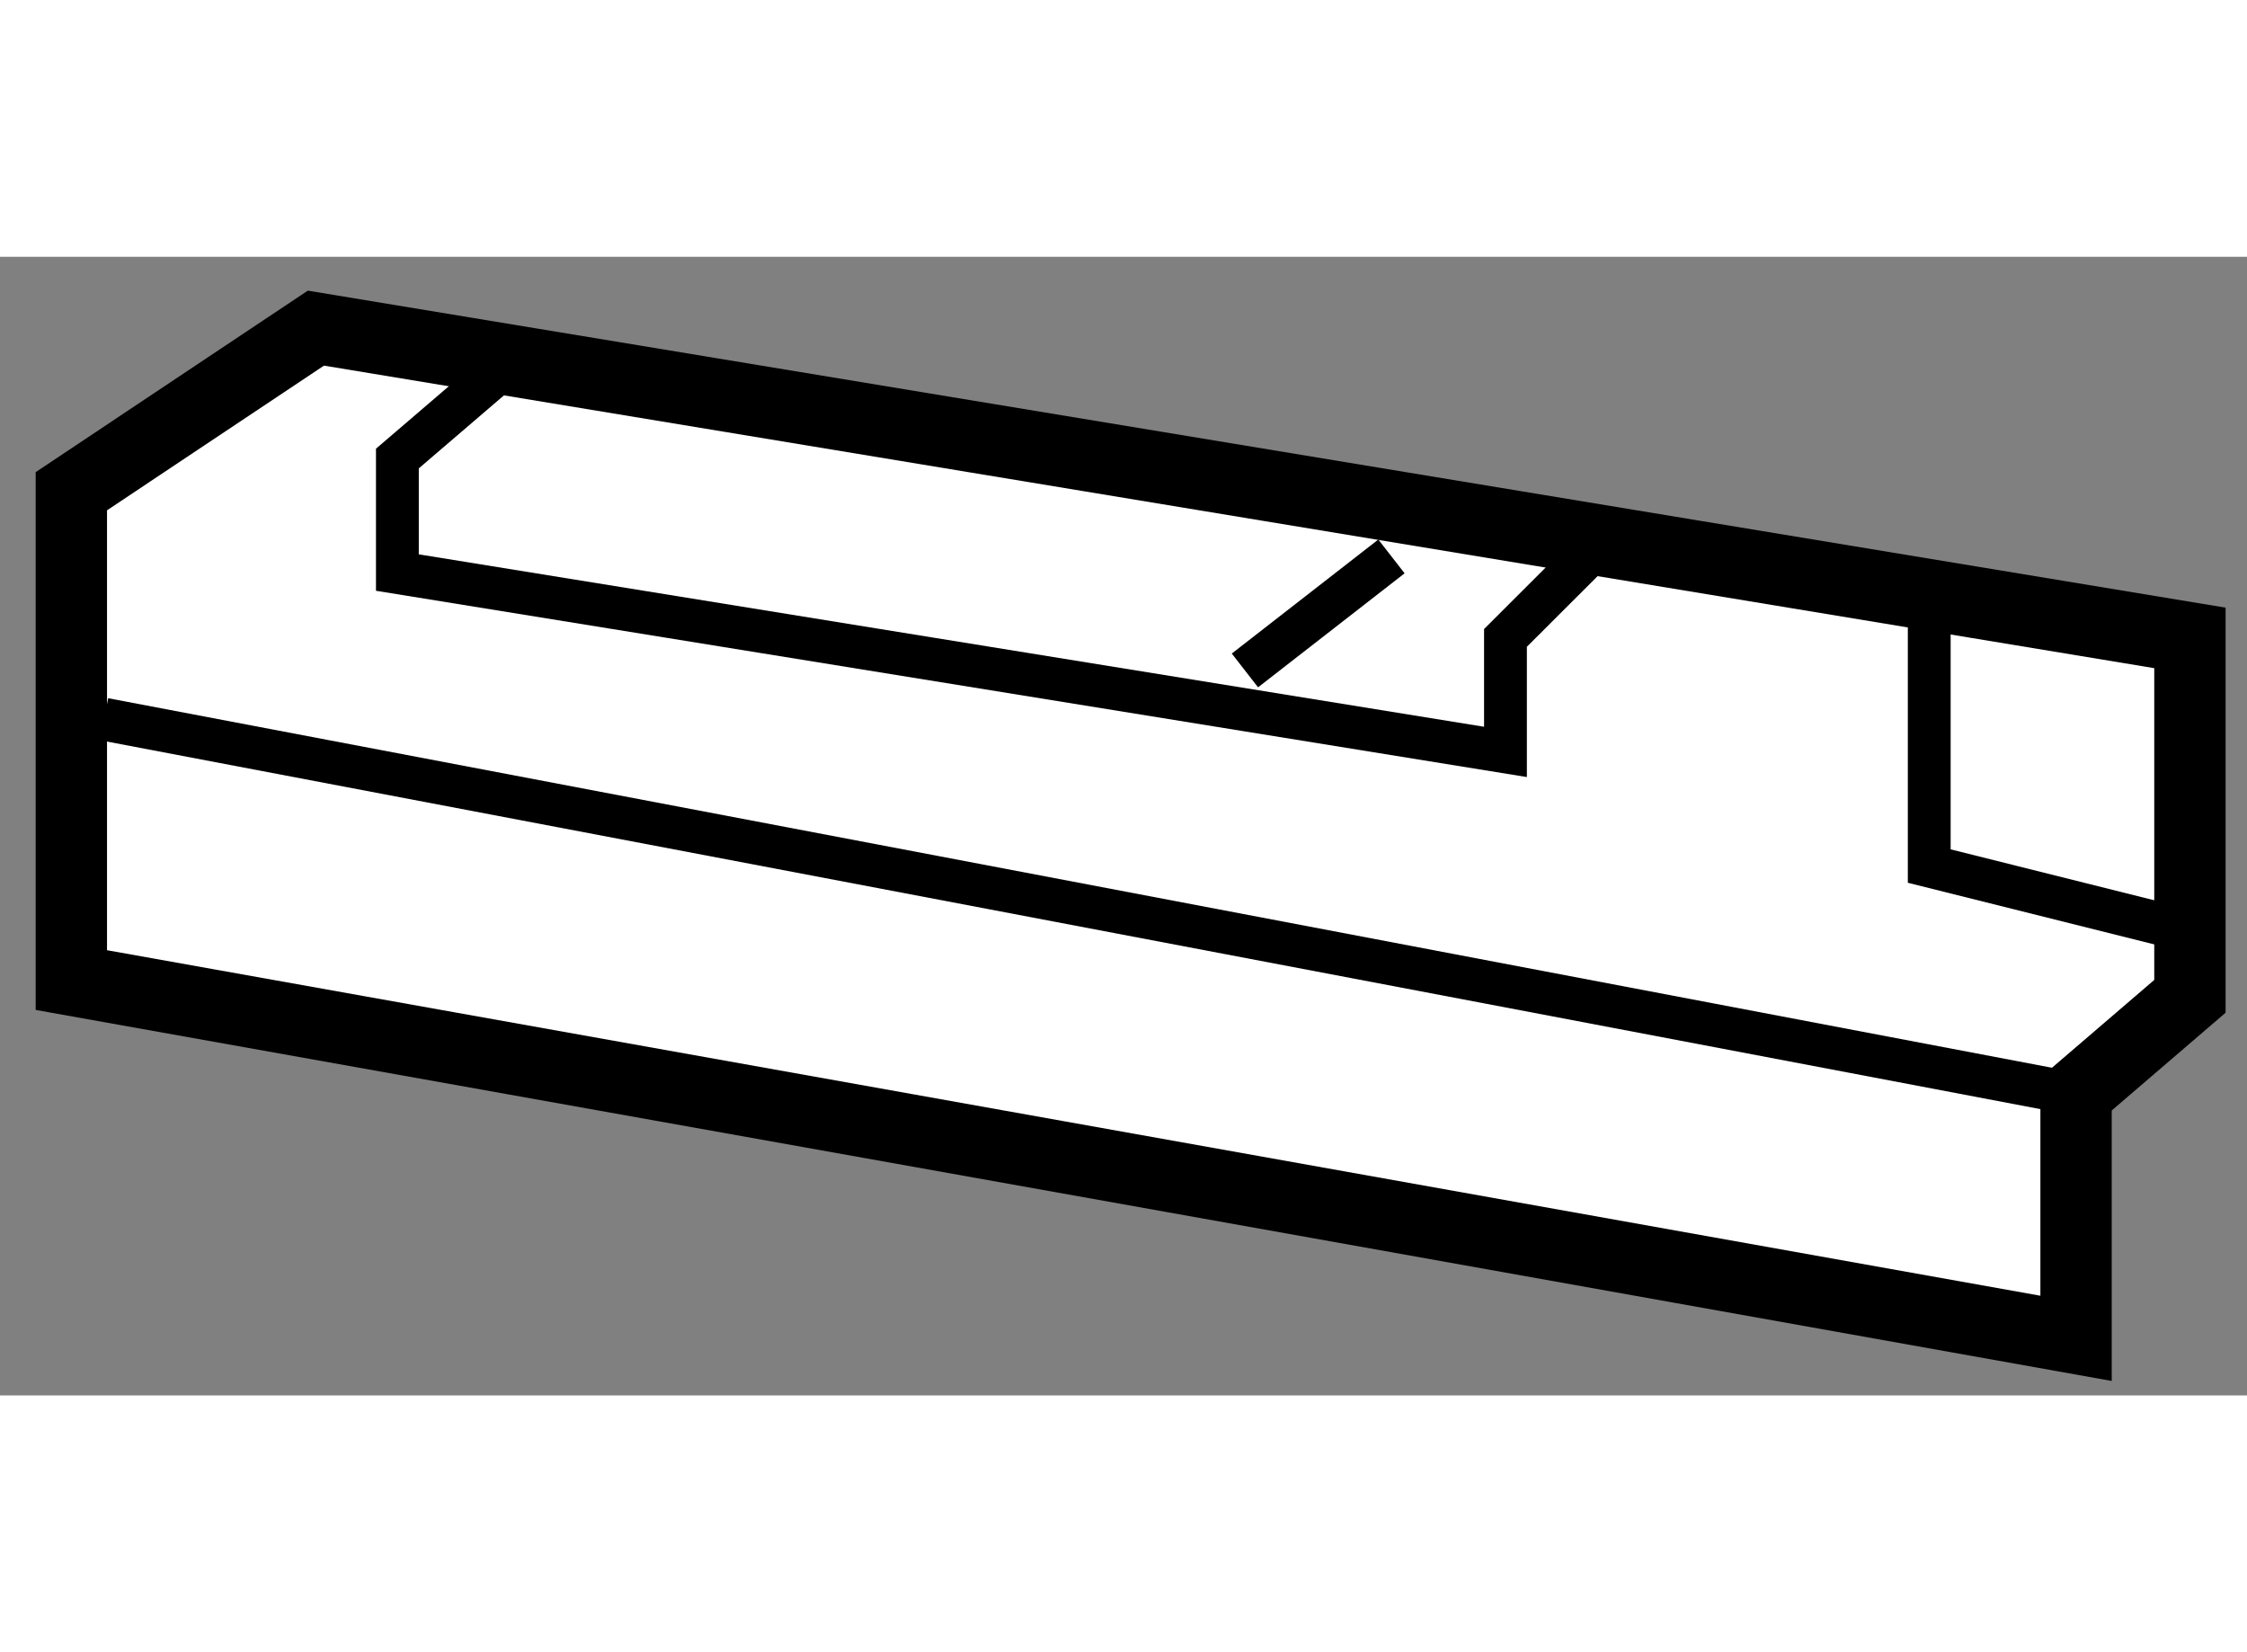 <?xml version="1.0" encoding="utf-8"?>
<!-- Generator: Adobe Illustrator 15.1.0, SVG Export Plug-In . SVG Version: 6.00 Build 0)  -->
<!DOCTYPE svg PUBLIC "-//W3C//DTD SVG 1.1//EN" "http://www.w3.org/Graphics/SVG/1.1/DTD/svg11.dtd">
<svg version="1.1" xmlns="http://www.w3.org/2000/svg" xmlns:xlink="http://www.w3.org/1999/xlink" x="0px" y="0px" width="244.8px"
	 height="180px" viewBox="141.736 74.615 15.748 7.98" enable-background="new 0 0 244.8 180" xml:space="preserve">
	
<rect x="141.736" y="74.615" width="15.748" height="7.98" fill="#808080" stroke="none"/>
	
<g><polygon fill="#FFFFFF" stroke="#000000" stroke-width="0.5" points="142.236,79.684 142.236,76.258 143.95,75.115 
			157.084,77.286 157.084,79.798 156.286,80.483 156.286,82.195 		"></polygon><line fill="none" stroke="#000000" stroke-width="0.3" x1="142.466" y1="77.856" x2="156.284" y2="80.483"></line><polyline fill="none" stroke="#000000" stroke-width="0.3" points="145.32,75.344 144.521,76.029 144.521,76.828 152.287,78.085 
			152.287,77.286 152.974,76.6 		"></polyline><line fill="none" stroke="#000000" stroke-width="0.3" x1="151.488" y1="76.715" x2="150.461" y2="77.514"></line><polyline fill="none" stroke="#000000" stroke-width="0.3" points="155.257,76.943 155.257,78.885 157.084,79.342 		"></polyline></g>


</svg>